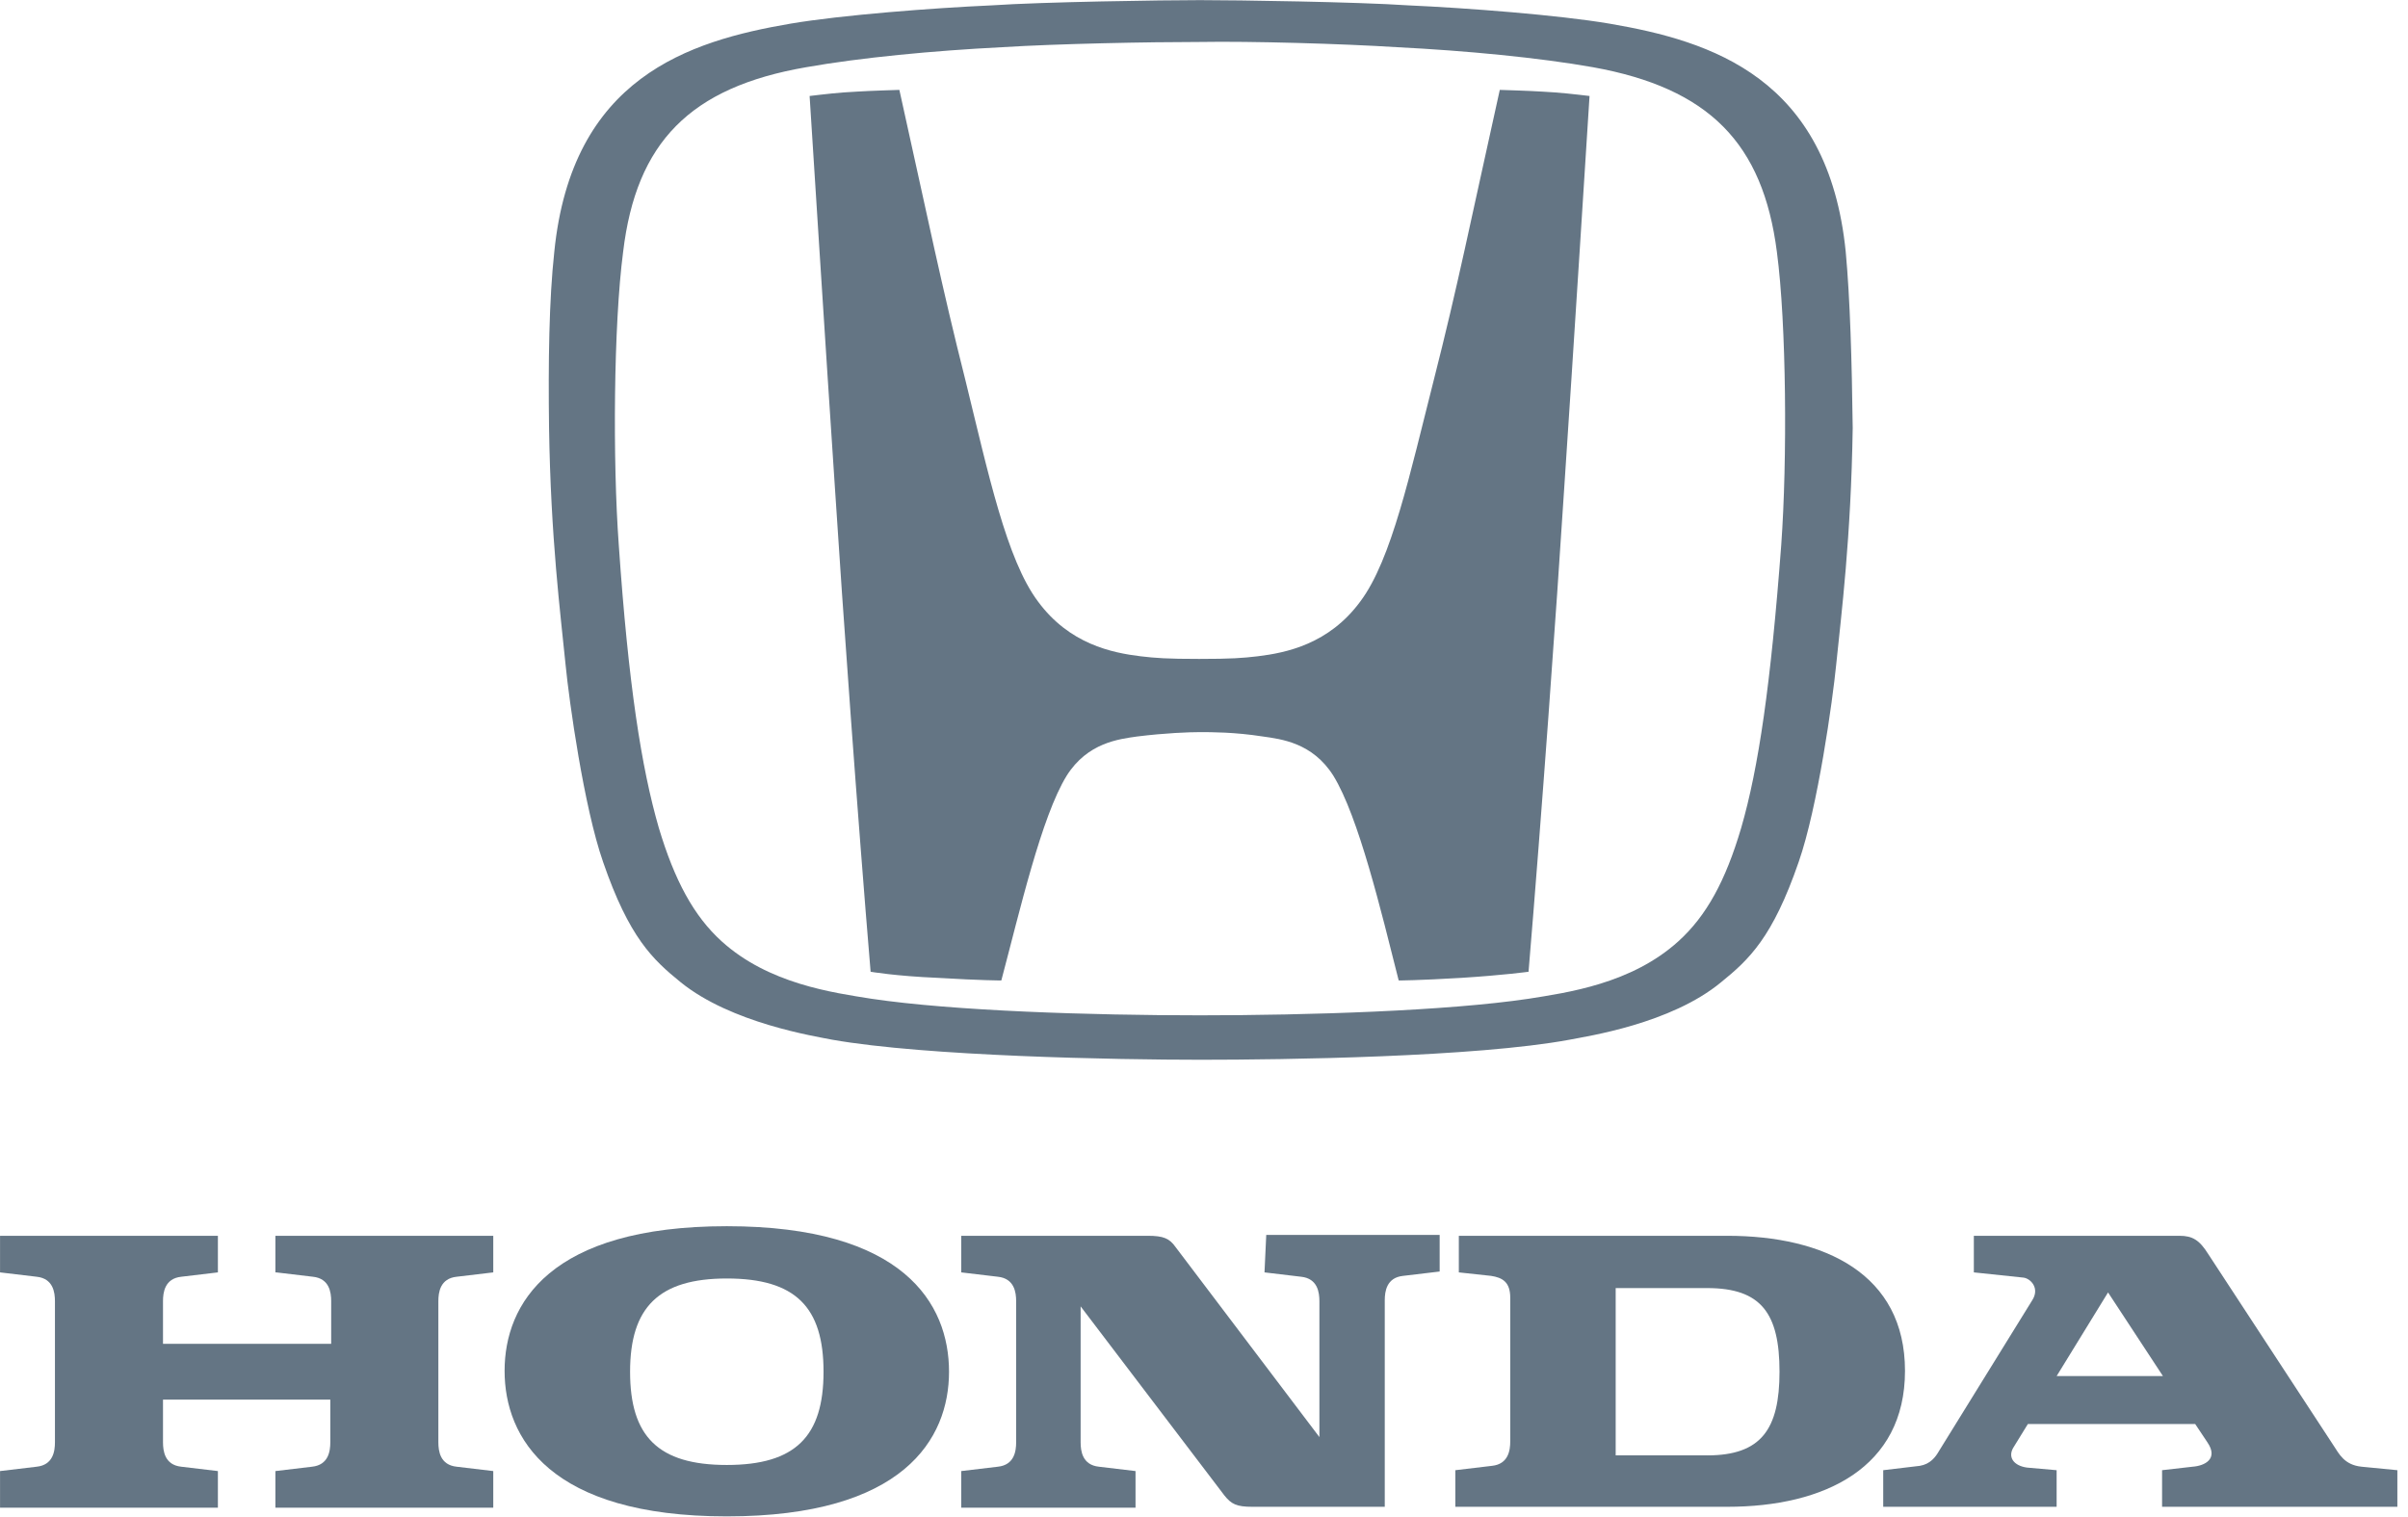 <?xml version="1.0" encoding="UTF-8"?>
<svg width="400" height="252" version="1.1" viewBox="0 0 105.83 66.675" xmlns="http://www.w3.org/2000/svg" xmlns:cc="http://creativecommons.org/ns#" xmlns:dc="http://purl.org/dc/elements/1.1/" xmlns:rdf="http://www.w3.org/1999/02/22-rdf-syntax-ns#">
 <g transform="translate(-64.904 -129.68)" fill="#647584">
  <g transform="matrix(.383 0 0 .383 64.874 129.59)" fill="#647584">
   <title>Layer 1</title>
   <g fill="#647584">
    <path d="m31.778 146.25 4.2 0.5c1.9 0.2 2.1 1.8 2.1 2.8v4.9h-19.3v-4.9c0-1 0.2-2.6 2.1-2.8l4.2-0.5v-4.2h-25v4.2l4.2 0.5c1.9 0.2 2.1 1.8 2.1 2.8v16.2c0 1-0.2 2.6-2.1 2.8l-4.2 0.5v4.2h25v-4.2l-4.2-0.5c-1.9-0.2-2.1-1.8-2.1-2.8v-4.9h19.2v4.9c0 1-0.2 2.6-2.1 2.8l-4.2 0.5v4.2h25v-4.2l-4.2-0.5c-1.9-0.2-2.1-1.8-2.1-2.8v-16.2c0-1 0.2-2.6 2.1-2.8l4.2-0.5v-4.2h-25v4.2z"/>
    <path d="m198.28 142.05h-30.8v4.2l3.7 0.4c1.3 0.2 2.2 0.7 2.2 2.5v16.5c0 1-0.2 2.6-2.1 2.8l-4.2 0.5v4.2h31.2c11.2 0 20.4-4.5 20.4-15.6s-9.2-15.5-20.4-15.5m-2.3 25.2h-10.5v-19.2h10.5c6.2 0 8.3 2.9 8.3 9.6 0 6.6-2.1 9.6-8.3 9.6"/>
    <path d="m271.08 168.55c-2-0.2-2.6-1.5-3.2-2.4l-14.4-22c-1-1.6-1.8-2.1-3.3-2.1h-23.6v4.2l5.7 0.6c0.8 0.1 1.9 1.2 1 2.6l-10.7 17.3c-0.4 0.7-1 1.5-2.2 1.7l-4.2 0.5v4.2h19.9v-4.2l-3.4-0.3c-1.5-0.2-2.3-1.2-1.5-2.4l1.6-2.6h19.2l1.4 2.1c1.3 1.9-0.3 2.7-1.7 2.8l-3.5 0.4v4.2h27v-4.2zm-35-10.4 5.9-9.6 6.3 9.6z"/>
    <path d="m145.18 146.25 4.2 0.5c1.9 0.2 2.1 1.8 2.1 2.8v15.6l-16.5-21.8c-0.7-1-1.4-1.3-3.2-1.3h-21.4v4.2l4.2 0.5c1.9 0.2 2.1 1.8 2.1 2.8v16.2c0 1-0.2 2.6-2.1 2.8l-4.2 0.5v4.2h20v-4.2l-4.2-0.5c-1.9-0.2-2.1-1.8-2.1-2.8v-15.6l16.5 21.7c0.8 1 1.4 1.3 3.2 1.3h15.2v-23.7c0-1 0.2-2.6 2.1-2.8l4.2-0.5v-4.2h-19.9z"/>
    <path d="m83.478 140.95c-20.3 0-25.5 8.9-25.5 16.6s5.2 16.7 25.5 16.7 25.5-8.9 25.5-16.6c0-7.8-5.2-16.7-25.5-16.7m0 27.4c-7.9 0-11.1-3.3-11.1-10.7s3.3-10.7 11.1-10.7c7.9 0 11.1 3.3 11.1 10.7s-3.2 10.7-11.1 10.7"/>
    <path d="m172.18 10.55c-3.4 15.3-4.8 22.4-7.6 33.4-2.7 10.6-4.8 20.5-8.4 25.3-3.6 4.9-8.5 5.9-11.8 6.3-1.7 0.2-3 0.3-6.7 0.3s-5-0.1-6.7-0.3c-3.3-0.4-8.2-1.4-11.8-6.3-3.6-4.8-5.7-14.7-8.3-25.3-2.8-11.1-4.2-18.1-7.6-33.4 0 0-3.4 0.1-4.9 0.2-2.1 0.1-3.7 0.3-5.4 0.5 0 0 2 31.5 2.9 44.9 0.9 14 2.6 37.7 4.1 55.6 0 0 2.9 0.5 7.7 0.7 5 0.3 7.3 0.3 7.3 0.3 2.1-7.9 4.6-18.8 7.5-23.5 2.4-3.8 6-4.2 8.1-4.5 3.2-0.4 6-0.5 7.2-0.5 1.3 0 4 0 7.2 0.5 2.1 0.3 5.7 0.7 8.1 4.5 2.9 4.7 5.5 15.6 7.5 23.5 0 0 2.2 0 7.2-0.3 4.8-0.3 7.7-0.7 7.7-0.7 1.5-17.9 3.2-41.5 4.1-55.6 0.9-13.3 2.9-44.9 2.9-44.9-1.7-0.2-3.4-0.4-5.4-0.5-1.5-0.1-4.9-0.2-4.9-0.2"/>
    <path d="m211.88 29.15c-2-20-15.4-24.2-27.1-26.2-5.9-1-16.4-1.8-23.1-2.1-5.9-0.4-19.7-0.6-23.9-0.6s-18 0.2-23.9 0.6c-6.7 0.3-17.2 1.1-23.1 2.1-11.7 2-25.1 6.2-27.1 26.2-0.6 5.5-0.7 12.6-0.6 20.2 0.2 12.7 1.3 21.2 1.9 27.2 0.4 4.1 2.1 16.3 4.3 22.6 3 8.7 5.7 11.2 8.9 13.8 5.8 4.7 15.4 6.2 17.4 6.6 10.8 1.9 32.6 2.3 42.3 2.3 9.6 0 31.5-0.3 42.3-2.3 2-0.4 11.6-1.8 17.4-6.6 3.2-2.6 5.9-5.1 8.9-13.8 2.2-6.3 3.9-18.6 4.3-22.6 0.6-5.9 1.7-14.5 1.9-27.2-0.1-7.7-0.3-14.8-0.8-20.2m-7.4 33.6c-1.2 16-2.6 25.6-4.6 32.5-1.8 6.1-4 10.1-7.2 13-5.4 4.9-12.8 5.9-17.2 6.6-9.4 1.4-25.3 1.9-37.7 1.9-12.5 0-28.3-0.5-37.7-1.9-4.4-0.7-11.8-1.7-17.2-6.6-3.2-2.9-5.4-7-7.2-13-2-6.9-3.5-16.5-4.6-32.5-0.7-9.6-0.6-25.2 0.5-33.6 1.5-12.6 7.7-18.9 21-21.2 6.2-1.1 14.6-1.9 22.5-2.3 6.4-0.4 16.8-0.6 22.7-0.6 5.8-0.1 16.3 0.2 22.6 0.6 7.9 0.4 16.3 1.2 22.5 2.3 13.3 2.4 19.5 8.7 21.1 21.2 1.1 8.3 1.2 23.9 0.5 33.6"/>
   </g>
  </g>
 </g>
</svg>
